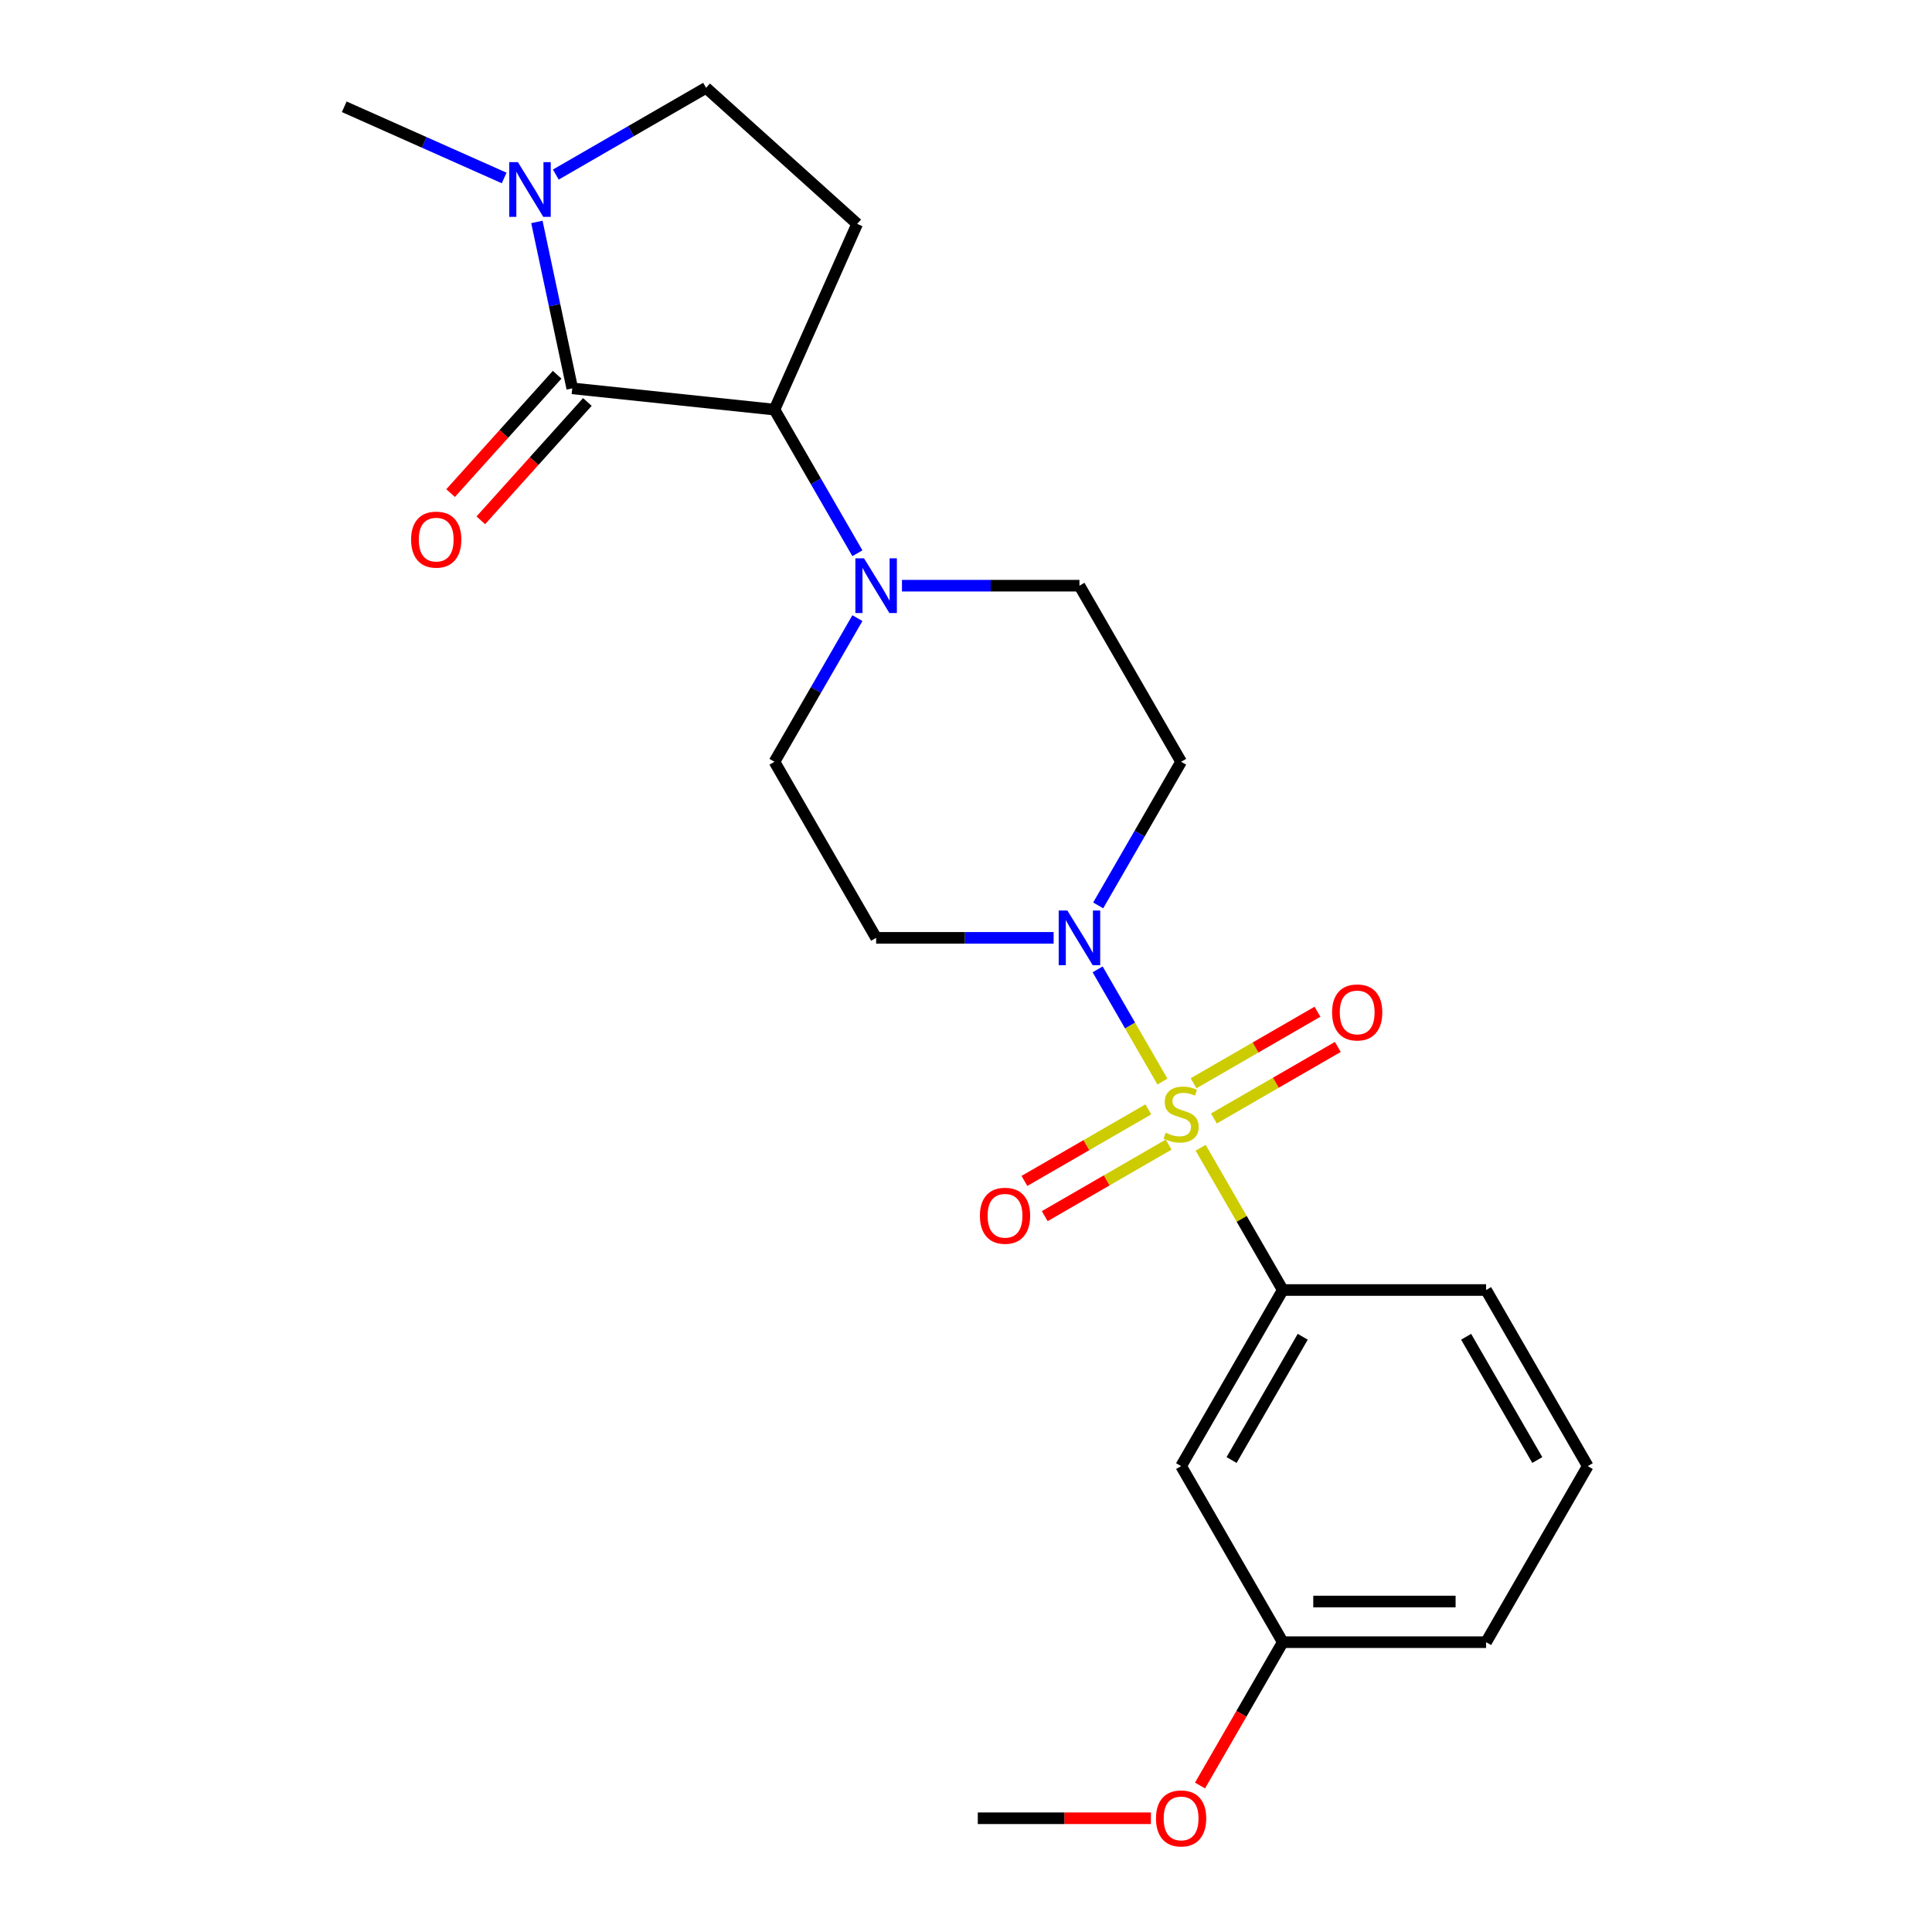 <?xml version='1.0' encoding='iso-8859-1'?>
<svg version='1.1' baseProfile='full'
              xmlns='http://www.w3.org/2000/svg'
                      xmlns:rdkit='http://www.rdkit.org/xml'
                      xmlns:xlink='http://www.w3.org/1999/xlink'
                  xml:space='preserve'
width='1000px' height='1000px' viewBox='0 0 1000 1000'>
<!-- END OF HEADER -->
<rect style='opacity:1.0;fill:#FFFFFF;stroke:none' width='1000' height='1000' x='0' y='0'> </rect>
<path class='bond-1' d='M 601.67,559.821 L 584.904,530.78' style='fill:none;fill-rule:evenodd;stroke:#CCCC00;stroke-width:6px;stroke-linecap:butt;stroke-linejoin:miter;stroke-opacity:1' />
<path class='bond-1' d='M 584.904,530.78 L 568.137,501.74' style='fill:none;fill-rule:evenodd;stroke:#0000FF;stroke-width:6px;stroke-linecap:butt;stroke-linejoin:miter;stroke-opacity:1' />
<path class='bond-4' d='M 621.452,594.083 L 642.706,630.897' style='fill:none;fill-rule:evenodd;stroke:#CCCC00;stroke-width:6px;stroke-linecap:butt;stroke-linejoin:miter;stroke-opacity:1' />
<path class='bond-4' d='M 642.706,630.897 L 663.961,667.711' style='fill:none;fill-rule:evenodd;stroke:#000000;stroke-width:6px;stroke-linecap:butt;stroke-linejoin:miter;stroke-opacity:1' />
<path class='bond-7' d='M 628.315,578.925 L 660.382,560.41' style='fill:none;fill-rule:evenodd;stroke:#CCCC00;stroke-width:6px;stroke-linecap:butt;stroke-linejoin:miter;stroke-opacity:1' />
<path class='bond-7' d='M 660.382,560.41 L 692.45,541.896' style='fill:none;fill-rule:evenodd;stroke:#FF0000;stroke-width:6px;stroke-linecap:butt;stroke-linejoin:miter;stroke-opacity:1' />
<path class='bond-7' d='M 617.791,560.697 L 649.859,542.182' style='fill:none;fill-rule:evenodd;stroke:#CCCC00;stroke-width:6px;stroke-linecap:butt;stroke-linejoin:miter;stroke-opacity:1' />
<path class='bond-7' d='M 649.859,542.182 L 681.926,523.668' style='fill:none;fill-rule:evenodd;stroke:#FF0000;stroke-width:6px;stroke-linecap:butt;stroke-linejoin:miter;stroke-opacity:1' />
<path class='bond-8' d='M 594.369,574.219 L 562.301,592.734' style='fill:none;fill-rule:evenodd;stroke:#CCCC00;stroke-width:6px;stroke-linecap:butt;stroke-linejoin:miter;stroke-opacity:1' />
<path class='bond-8' d='M 562.301,592.734 L 530.233,611.248' style='fill:none;fill-rule:evenodd;stroke:#FF0000;stroke-width:6px;stroke-linecap:butt;stroke-linejoin:miter;stroke-opacity:1' />
<path class='bond-8' d='M 604.893,592.447 L 572.825,610.962' style='fill:none;fill-rule:evenodd;stroke:#CCCC00;stroke-width:6px;stroke-linecap:butt;stroke-linejoin:miter;stroke-opacity:1' />
<path class='bond-8' d='M 572.825,610.962 L 540.757,629.476' style='fill:none;fill-rule:evenodd;stroke:#FF0000;stroke-width:6px;stroke-linecap:butt;stroke-linejoin:miter;stroke-opacity:1' />
<path class='bond-0' d='M 296.201,201.013 L 400.864,212.014' style='fill:none;fill-rule:evenodd;stroke:#000000;stroke-width:6px;stroke-linecap:butt;stroke-linejoin:miter;stroke-opacity:1' />
<path class='bond-3' d='M 296.201,201.013 L 287.046,157.939' style='fill:none;fill-rule:evenodd;stroke:#000000;stroke-width:6px;stroke-linecap:butt;stroke-linejoin:miter;stroke-opacity:1' />
<path class='bond-3' d='M 287.046,157.939 L 277.89,114.865' style='fill:none;fill-rule:evenodd;stroke:#0000FF;stroke-width:6px;stroke-linecap:butt;stroke-linejoin:miter;stroke-opacity:1' />
<path class='bond-13' d='M 288.381,193.971 L 260.803,224.6' style='fill:none;fill-rule:evenodd;stroke:#000000;stroke-width:6px;stroke-linecap:butt;stroke-linejoin:miter;stroke-opacity:1' />
<path class='bond-13' d='M 260.803,224.6 L 233.225,255.228' style='fill:none;fill-rule:evenodd;stroke:#FF0000;stroke-width:6px;stroke-linecap:butt;stroke-linejoin:miter;stroke-opacity:1' />
<path class='bond-13' d='M 304.022,208.055 L 276.444,238.683' style='fill:none;fill-rule:evenodd;stroke:#000000;stroke-width:6px;stroke-linecap:butt;stroke-linejoin:miter;stroke-opacity:1' />
<path class='bond-13' d='M 276.444,238.683 L 248.866,269.312' style='fill:none;fill-rule:evenodd;stroke:#FF0000;stroke-width:6px;stroke-linecap:butt;stroke-linejoin:miter;stroke-opacity:1' />
<path class='bond-9' d='M 568.416,468.641 L 589.879,431.467' style='fill:none;fill-rule:evenodd;stroke:#0000FF;stroke-width:6px;stroke-linecap:butt;stroke-linejoin:miter;stroke-opacity:1' />
<path class='bond-9' d='M 589.879,431.467 L 611.342,394.293' style='fill:none;fill-rule:evenodd;stroke:#000000;stroke-width:6px;stroke-linecap:butt;stroke-linejoin:miter;stroke-opacity:1' />
<path class='bond-10' d='M 545.351,485.432 L 499.417,485.432' style='fill:none;fill-rule:evenodd;stroke:#0000FF;stroke-width:6px;stroke-linecap:butt;stroke-linejoin:miter;stroke-opacity:1' />
<path class='bond-10' d='M 499.417,485.432 L 453.483,485.432' style='fill:none;fill-rule:evenodd;stroke:#000000;stroke-width:6px;stroke-linecap:butt;stroke-linejoin:miter;stroke-opacity:1' />
<path class='bond-2' d='M 400.864,212.014 L 422.326,249.188' style='fill:none;fill-rule:evenodd;stroke:#000000;stroke-width:6px;stroke-linecap:butt;stroke-linejoin:miter;stroke-opacity:1' />
<path class='bond-2' d='M 422.326,249.188 L 443.789,286.362' style='fill:none;fill-rule:evenodd;stroke:#0000FF;stroke-width:6px;stroke-linecap:butt;stroke-linejoin:miter;stroke-opacity:1' />
<path class='bond-6' d='M 400.864,212.014 L 443.668,115.873' style='fill:none;fill-rule:evenodd;stroke:#000000;stroke-width:6px;stroke-linecap:butt;stroke-linejoin:miter;stroke-opacity:1' />
<path class='bond-17' d='M 260.95,92.121 L 219.565,73.695' style='fill:none;fill-rule:evenodd;stroke:#0000FF;stroke-width:6px;stroke-linecap:butt;stroke-linejoin:miter;stroke-opacity:1' />
<path class='bond-17' d='M 219.565,73.695 L 178.181,55.27' style='fill:none;fill-rule:evenodd;stroke:#000000;stroke-width:6px;stroke-linecap:butt;stroke-linejoin:miter;stroke-opacity:1' />
<path class='bond-25' d='M 287.692,90.354 L 326.576,67.904' style='fill:none;fill-rule:evenodd;stroke:#0000FF;stroke-width:6px;stroke-linecap:butt;stroke-linejoin:miter;stroke-opacity:1' />
<path class='bond-25' d='M 326.576,67.904 L 365.461,45.455' style='fill:none;fill-rule:evenodd;stroke:#000000;stroke-width:6px;stroke-linecap:butt;stroke-linejoin:miter;stroke-opacity:1' />
<path class='bond-11' d='M 663.961,667.711 L 611.342,758.851' style='fill:none;fill-rule:evenodd;stroke:#000000;stroke-width:6px;stroke-linecap:butt;stroke-linejoin:miter;stroke-opacity:1' />
<path class='bond-11' d='M 674.296,691.906 L 637.462,755.704' style='fill:none;fill-rule:evenodd;stroke:#000000;stroke-width:6px;stroke-linecap:butt;stroke-linejoin:miter;stroke-opacity:1' />
<path class='bond-18' d='M 663.961,667.711 L 769.2,667.711' style='fill:none;fill-rule:evenodd;stroke:#000000;stroke-width:6px;stroke-linecap:butt;stroke-linejoin:miter;stroke-opacity:1' />
<path class='bond-5' d='M 443.789,319.944 L 422.326,357.118' style='fill:none;fill-rule:evenodd;stroke:#0000FF;stroke-width:6px;stroke-linecap:butt;stroke-linejoin:miter;stroke-opacity:1' />
<path class='bond-5' d='M 422.326,357.118 L 400.864,394.293' style='fill:none;fill-rule:evenodd;stroke:#000000;stroke-width:6px;stroke-linecap:butt;stroke-linejoin:miter;stroke-opacity:1' />
<path class='bond-23' d='M 466.854,303.153 L 512.788,303.153' style='fill:none;fill-rule:evenodd;stroke:#0000FF;stroke-width:6px;stroke-linecap:butt;stroke-linejoin:miter;stroke-opacity:1' />
<path class='bond-23' d='M 512.788,303.153 L 558.722,303.153' style='fill:none;fill-rule:evenodd;stroke:#000000;stroke-width:6px;stroke-linecap:butt;stroke-linejoin:miter;stroke-opacity:1' />
<path class='bond-12' d='M 443.668,115.873 L 365.461,45.455' style='fill:none;fill-rule:evenodd;stroke:#000000;stroke-width:6px;stroke-linecap:butt;stroke-linejoin:miter;stroke-opacity:1' />
<path class='bond-15' d='M 611.342,394.293 L 558.722,303.153' style='fill:none;fill-rule:evenodd;stroke:#000000;stroke-width:6px;stroke-linecap:butt;stroke-linejoin:miter;stroke-opacity:1' />
<path class='bond-14' d='M 453.483,485.432 L 400.864,394.293' style='fill:none;fill-rule:evenodd;stroke:#000000;stroke-width:6px;stroke-linecap:butt;stroke-linejoin:miter;stroke-opacity:1' />
<path class='bond-16' d='M 611.342,758.851 L 663.961,849.991' style='fill:none;fill-rule:evenodd;stroke:#000000;stroke-width:6px;stroke-linecap:butt;stroke-linejoin:miter;stroke-opacity:1' />
<path class='bond-19' d='M 663.961,849.991 L 642.545,887.085' style='fill:none;fill-rule:evenodd;stroke:#000000;stroke-width:6px;stroke-linecap:butt;stroke-linejoin:miter;stroke-opacity:1' />
<path class='bond-19' d='M 642.545,887.085 L 621.128,924.179' style='fill:none;fill-rule:evenodd;stroke:#FF0000;stroke-width:6px;stroke-linecap:butt;stroke-linejoin:miter;stroke-opacity:1' />
<path class='bond-24' d='M 663.961,849.991 L 769.2,849.991' style='fill:none;fill-rule:evenodd;stroke:#000000;stroke-width:6px;stroke-linecap:butt;stroke-linejoin:miter;stroke-opacity:1' />
<path class='bond-24' d='M 679.747,828.943 L 753.414,828.943' style='fill:none;fill-rule:evenodd;stroke:#000000;stroke-width:6px;stroke-linecap:butt;stroke-linejoin:miter;stroke-opacity:1' />
<path class='bond-20' d='M 769.2,667.711 L 821.819,758.851' style='fill:none;fill-rule:evenodd;stroke:#000000;stroke-width:6px;stroke-linecap:butt;stroke-linejoin:miter;stroke-opacity:1' />
<path class='bond-20' d='M 758.865,691.906 L 795.699,755.704' style='fill:none;fill-rule:evenodd;stroke:#000000;stroke-width:6px;stroke-linecap:butt;stroke-linejoin:miter;stroke-opacity:1' />
<path class='bond-22' d='M 595.711,941.13 L 550.907,941.13' style='fill:none;fill-rule:evenodd;stroke:#FF0000;stroke-width:6px;stroke-linecap:butt;stroke-linejoin:miter;stroke-opacity:1' />
<path class='bond-22' d='M 550.907,941.13 L 506.103,941.13' style='fill:none;fill-rule:evenodd;stroke:#000000;stroke-width:6px;stroke-linecap:butt;stroke-linejoin:miter;stroke-opacity:1' />
<path class='bond-21' d='M 821.819,758.851 L 769.2,849.991' style='fill:none;fill-rule:evenodd;stroke:#000000;stroke-width:6px;stroke-linecap:butt;stroke-linejoin:miter;stroke-opacity:1' />
<path  class='atom-0' d='M 603.342 586.292
Q 603.662 586.412, 604.982 586.972
Q 606.302 587.532, 607.742 587.892
Q 609.222 588.212, 610.662 588.212
Q 613.342 588.212, 614.902 586.932
Q 616.462 585.612, 616.462 583.332
Q 616.462 581.772, 615.662 580.812
Q 614.902 579.852, 613.702 579.332
Q 612.502 578.812, 610.502 578.212
Q 607.982 577.452, 606.462 576.732
Q 604.982 576.012, 603.902 574.492
Q 602.862 572.972, 602.862 570.412
Q 602.862 566.852, 605.262 564.652
Q 607.702 562.452, 612.502 562.452
Q 615.782 562.452, 619.502 564.012
L 618.582 567.092
Q 615.182 565.692, 612.622 565.692
Q 609.862 565.692, 608.342 566.852
Q 606.822 567.972, 606.862 569.932
Q 606.862 571.452, 607.622 572.372
Q 608.422 573.292, 609.542 573.812
Q 610.702 574.332, 612.622 574.932
Q 615.182 575.732, 616.702 576.532
Q 618.222 577.332, 619.302 578.972
Q 620.422 580.572, 620.422 583.332
Q 620.422 587.252, 617.782 589.372
Q 615.182 591.452, 610.822 591.452
Q 608.302 591.452, 606.382 590.892
Q 604.502 590.372, 602.262 589.452
L 603.342 586.292
' fill='#CCCC00'/>
<path  class='atom-2' d='M 552.462 471.272
L 561.742 486.272
Q 562.662 487.752, 564.142 490.432
Q 565.622 493.112, 565.702 493.272
L 565.702 471.272
L 569.462 471.272
L 569.462 499.592
L 565.582 499.592
L 555.622 483.192
Q 554.462 481.272, 553.222 479.072
Q 552.022 476.872, 551.662 476.192
L 551.662 499.592
L 547.982 499.592
L 547.982 471.272
L 552.462 471.272
' fill='#0000FF'/>
<path  class='atom-4' d='M 268.061 83.914
L 277.341 98.914
Q 278.261 100.394, 279.741 103.074
Q 281.221 105.754, 281.301 105.914
L 281.301 83.914
L 285.061 83.914
L 285.061 112.234
L 281.181 112.234
L 271.221 95.834
Q 270.061 93.914, 268.821 91.714
Q 267.621 89.514, 267.261 88.834
L 267.261 112.234
L 263.581 112.234
L 263.581 83.914
L 268.061 83.914
' fill='#0000FF'/>
<path  class='atom-6' d='M 447.223 288.993
L 456.503 303.993
Q 457.423 305.473, 458.903 308.153
Q 460.383 310.833, 460.463 310.993
L 460.463 288.993
L 464.223 288.993
L 464.223 317.313
L 460.343 317.313
L 450.383 300.913
Q 449.223 298.993, 447.983 296.793
Q 446.783 294.593, 446.423 293.913
L 446.423 317.313
L 442.743 317.313
L 442.743 288.993
L 447.223 288.993
' fill='#0000FF'/>
<path  class='atom-8' d='M 689.481 524.032
Q 689.481 517.232, 692.841 513.432
Q 696.201 509.632, 702.481 509.632
Q 708.761 509.632, 712.121 513.432
Q 715.481 517.232, 715.481 524.032
Q 715.481 530.912, 712.081 534.832
Q 708.681 538.712, 702.481 538.712
Q 696.241 538.712, 692.841 534.832
Q 689.481 530.952, 689.481 524.032
M 702.481 535.512
Q 706.801 535.512, 709.121 532.632
Q 711.481 529.712, 711.481 524.032
Q 711.481 518.472, 709.121 515.672
Q 706.801 512.832, 702.481 512.832
Q 698.161 512.832, 695.801 515.632
Q 693.481 518.432, 693.481 524.032
Q 693.481 529.752, 695.801 532.632
Q 698.161 535.512, 702.481 535.512
' fill='#FF0000'/>
<path  class='atom-9' d='M 507.202 629.271
Q 507.202 622.471, 510.562 618.671
Q 513.922 614.871, 520.202 614.871
Q 526.482 614.871, 529.842 618.671
Q 533.202 622.471, 533.202 629.271
Q 533.202 636.151, 529.802 640.071
Q 526.402 643.951, 520.202 643.951
Q 513.962 643.951, 510.562 640.071
Q 507.202 636.191, 507.202 629.271
M 520.202 640.751
Q 524.522 640.751, 526.842 637.871
Q 529.202 634.951, 529.202 629.271
Q 529.202 623.711, 526.842 620.911
Q 524.522 618.071, 520.202 618.071
Q 515.882 618.071, 513.522 620.871
Q 511.202 623.671, 511.202 629.271
Q 511.202 634.991, 513.522 637.871
Q 515.882 640.751, 520.202 640.751
' fill='#FF0000'/>
<path  class='atom-14' d='M 212.783 279.301
Q 212.783 272.501, 216.143 268.701
Q 219.503 264.901, 225.783 264.901
Q 232.063 264.901, 235.423 268.701
Q 238.783 272.501, 238.783 279.301
Q 238.783 286.181, 235.383 290.101
Q 231.983 293.981, 225.783 293.981
Q 219.543 293.981, 216.143 290.101
Q 212.783 286.221, 212.783 279.301
M 225.783 290.781
Q 230.103 290.781, 232.423 287.901
Q 234.783 284.981, 234.783 279.301
Q 234.783 273.741, 232.423 270.941
Q 230.103 268.101, 225.783 268.101
Q 221.463 268.101, 219.103 270.901
Q 216.783 273.701, 216.783 279.301
Q 216.783 285.021, 219.103 287.901
Q 221.463 290.781, 225.783 290.781
' fill='#FF0000'/>
<path  class='atom-20' d='M 598.342 941.21
Q 598.342 934.41, 601.702 930.61
Q 605.062 926.81, 611.342 926.81
Q 617.622 926.81, 620.982 930.61
Q 624.342 934.41, 624.342 941.21
Q 624.342 948.09, 620.942 952.01
Q 617.542 955.89, 611.342 955.89
Q 605.102 955.89, 601.702 952.01
Q 598.342 948.13, 598.342 941.21
M 611.342 952.69
Q 615.662 952.69, 617.982 949.81
Q 620.342 946.89, 620.342 941.21
Q 620.342 935.65, 617.982 932.85
Q 615.662 930.01, 611.342 930.01
Q 607.022 930.01, 604.662 932.81
Q 602.342 935.61, 602.342 941.21
Q 602.342 946.93, 604.662 949.81
Q 607.022 952.69, 611.342 952.69
' fill='#FF0000'/>
</svg>
